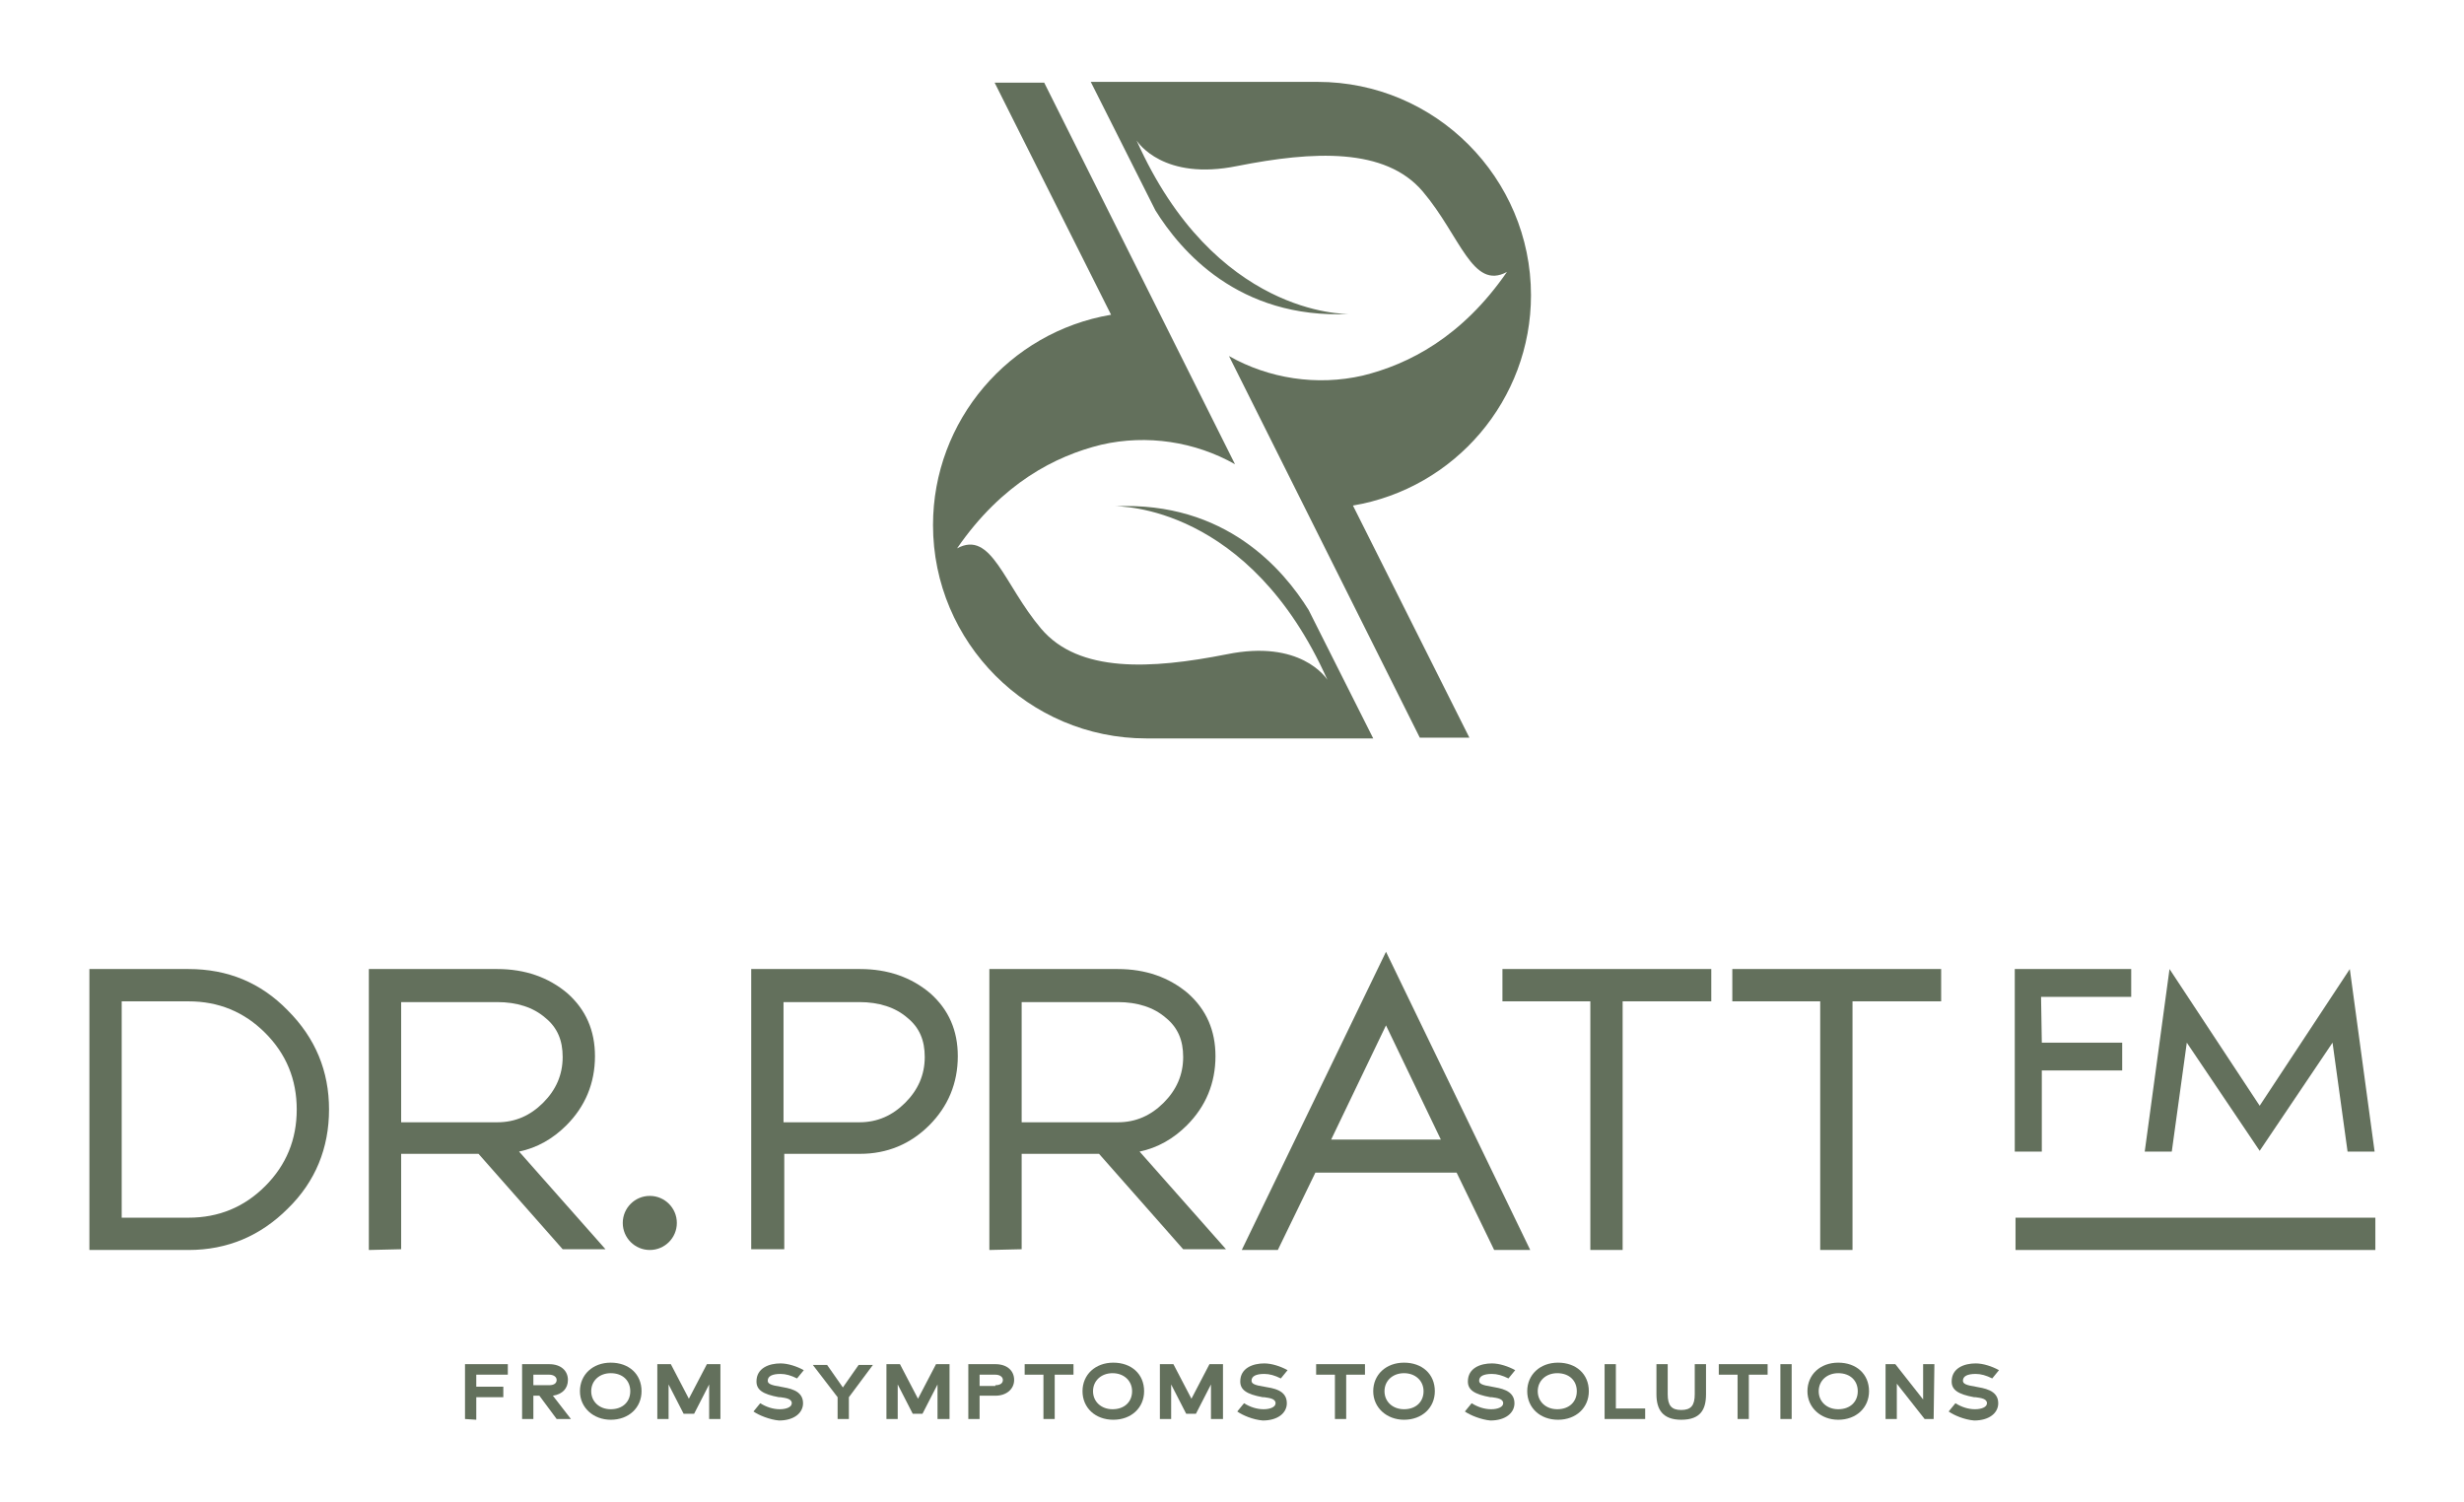 <?xml version="1.0" encoding="utf-8"?>
<!-- Generator: Adobe Illustrator 28.3.0, SVG Export Plug-In . SVG Version: 6.00 Build 0)  -->
<!DOCTYPE svg PUBLIC "-//W3C//DTD SVG 1.1//EN" "http://www.w3.org/Graphics/SVG/1.1/DTD/svg11.dtd">
<svg version="1.1" id="Layer_1" xmlns:x="http://ns.adobe.com/Extensibility/1.0/" xmlns:i="http://ns.adobe.com/AdobeIllustrator/10.0/" xmlns:graph="http://ns.adobe.com/Graphs/1.0/"
	 xmlns="http://www.w3.org/2000/svg" xmlns:xlink="http://www.w3.org/1999/xlink" x="0px" y="0px" viewBox="0 0 328 200"
	 style="enable-background:new 0 0 328 200;" xml:space="preserve">
<style type="text/css">
	.st0{fill:#FFFFFF;}
	.st1{fill:#D7C8B3;}
	.st2{fill:#63705C;}
</style>
<g>
	<g>
		<g>
			<path class="st2" d="M61.9,188.9v-7.3h5.7v1.4h-4.2v1.6H67v1.4h-3.6v3L61.9,188.9L61.9,188.9z"/>
			<path class="st2" d="M76,188.9h-1.9l-2.3-3.1H71l0,3.1h-1.5v-7.3h3.6c1.6,0,2.5,0.9,2.5,2.1c0,1.1-0.7,1.9-2,2.1L76,188.9z
				 M71,184.4h2.1c0.7,0,1-0.3,1-0.7c0-0.4-0.4-0.7-1-0.7H71V184.4z"/>
			<path class="st2" d="M77.2,185.2c0-2.2,1.7-3.8,4.1-3.8c2.4,0,4.1,1.5,4.1,3.8c0,2.2-1.7,3.8-4.1,3.8
				C79,189,77.2,187.4,77.2,185.2z M83.9,185.2c0-1.4-1-2.4-2.6-2.4c-1.5,0-2.6,1-2.6,2.4c0,1.4,1.1,2.4,2.6,2.4
				C82.9,187.6,83.9,186.6,83.9,185.2z"/>
			<path class="st2" d="M94.4,188.9v-4.6l-2,3.9H91l-2-3.9v4.6h-1.5v-7.3h1.8l2.4,4.6l2.4-4.6h1.8v7.3H94.4z"/>
			<path class="st2" d="M100.3,187.9l0.9-1.1c0.8,0.5,1.7,0.8,2.6,0.8c0.9,0,1.6-0.3,1.6-0.8c0-0.6-0.8-0.7-1.5-0.8l-0.1,0
				c0,0,0,0,0,0c0,0,0,0-0.1,0c-2.2-0.4-3-1-3-2.1c0-1.8,1.7-2.4,3.2-2.4c1,0,2.2,0.4,3.1,0.9l-0.9,1.1c-0.8-0.4-1.5-0.6-2.2-0.6
				c-1.1,0-1.7,0.3-1.7,0.9c0,0.4,0.4,0.6,1.7,0.8c1,0.2,3,0.4,3,2.2c0,1.3-1.2,2.3-3.2,2.3C102.5,189,101,188.4,100.3,187.9z"/>
			<path class="st2" d="M113,188.9h-1.5v-2.9l-3.3-4.3h1.9l2.1,3l2.1-3h1.9l-3.2,4.3L113,188.9L113,188.9z"/>
			<path class="st2" d="M124.8,188.9v-4.6l-2,3.9h-1.3l-2-3.9v4.6H118v-7.3h1.8l2.4,4.6l2.4-4.6h1.8v7.3H124.8z"/>
			<path class="st2" d="M130.4,188.9h-1.5v-7.3h3.6c1.6,0,2.5,0.9,2.5,2.1c0,1.2-1,2.1-2.5,2.1h-2.1L130.4,188.9z M132.5,184.4
				c0.7,0,1-0.3,1-0.7c0-0.4-0.4-0.7-1-0.7h-2.1v1.5H132.5z"/>
			<path class="st2" d="M140.4,183v5.9h-1.5V183h-2.5v-1.4h6.5v1.4H140.4z"/>
			<path class="st2" d="M144.1,185.2c0-2.2,1.7-3.8,4.1-3.8c2.4,0,4.1,1.5,4.1,3.8c0,2.2-1.7,3.8-4.1,3.8
				C145.8,189,144.1,187.4,144.1,185.2z M150.7,185.2c0-1.4-1.1-2.4-2.6-2.4c-1.5,0-2.6,1-2.6,2.4c0,1.4,1.1,2.4,2.6,2.4
				C149.7,187.6,150.7,186.6,150.7,185.2z"/>
			<path class="st2" d="M161.2,188.9v-4.6l-2,3.9h-1.3l-2-3.9v4.6h-1.5v-7.3h1.8l2.4,4.6l2.4-4.6h1.8v7.3H161.2z"/>
			<path class="st2" d="M164.7,187.9l0.9-1.1c0.8,0.5,1.7,0.8,2.6,0.8c0.9,0,1.6-0.3,1.6-0.8c0-0.6-0.8-0.7-1.5-0.8l-0.1,0
				c0,0,0,0,0,0c0,0,0,0-0.1,0c-2.2-0.4-3-1-3-2.1c0-1.8,1.7-2.4,3.2-2.4c1,0,2.2,0.4,3.1,0.9l-0.9,1.1c-0.8-0.4-1.5-0.6-2.2-0.6
				c-1.1,0-1.7,0.3-1.7,0.9c0,0.4,0.4,0.6,1.7,0.8c1.1,0.2,3,0.4,3,2.2c0,1.3-1.2,2.3-3.2,2.3C166.8,189,165.4,188.4,164.7,187.9z"
				/>
			<path class="st2" d="M179.2,183v5.9h-1.5V183h-2.5v-1.4h6.5v1.4H179.2z"/>
			<path class="st2" d="M182.8,185.2c0-2.2,1.7-3.8,4.1-3.8c2.4,0,4.1,1.5,4.1,3.8c0,2.2-1.7,3.8-4.1,3.8
				C184.6,189,182.8,187.4,182.8,185.2z M189.5,185.2c0-1.4-1.1-2.4-2.6-2.4c-1.5,0-2.6,1-2.6,2.4c0,1.4,1.1,2.4,2.6,2.4
				C188.5,187.6,189.5,186.6,189.5,185.2z"/>
			<path class="st2" d="M195,187.9l0.9-1.1c0.8,0.5,1.7,0.8,2.6,0.8c0.9,0,1.6-0.3,1.6-0.8c0-0.6-0.8-0.7-1.5-0.8l-0.1,0
				c0,0,0,0,0,0s0,0-0.1,0c-2.2-0.4-3-1-3-2.1c0-1.8,1.7-2.4,3.2-2.4c1,0,2.2,0.4,3.1,0.9l-0.9,1.1c-0.8-0.4-1.5-0.6-2.2-0.6
				c-1.1,0-1.7,0.3-1.7,0.9c0,0.4,0.4,0.6,1.7,0.8c1,0.2,3,0.4,3,2.2c0,1.3-1.2,2.3-3.2,2.3C197.2,189,195.7,188.4,195,187.9z"/>
			<path class="st2" d="M203.3,185.2c0-2.2,1.7-3.8,4.1-3.8c2.4,0,4.1,1.5,4.1,3.8c0,2.2-1.7,3.8-4.1,3.8
				C205,189,203.3,187.4,203.3,185.2z M209.9,185.2c0-1.4-1-2.4-2.6-2.4c-1.5,0-2.6,1-2.6,2.4c0,1.4,1.1,2.4,2.6,2.4
				C208.9,187.6,209.9,186.6,209.9,185.2z"/>
			<path class="st2" d="M219,188.9h-5.4v-7.3h1.5v5.9h3.9V188.9z"/>
			<path class="st2" d="M220.5,185.6v-4h1.5v4c0,1.5,0.5,2.1,1.8,2.1c1.3,0,1.8-0.6,1.8-2.1v-4h1.5v4c0,2-0.7,3.4-3.3,3.4
				C221.3,189,220.5,187.6,220.5,185.6z"/>
			<path class="st2" d="M232.8,183v5.9h-1.5V183h-2.5v-1.4h6.5v1.4H232.8z"/>
			<path class="st2" d="M237,188.9v-7.3h1.5v7.3H237z"/>
			<path class="st2" d="M240.6,185.2c0-2.2,1.7-3.8,4.1-3.8c2.4,0,4.1,1.5,4.1,3.8c0,2.2-1.7,3.8-4.1,3.8
				C242.4,189,240.6,187.4,240.6,185.2z M247.3,185.2c0-1.4-1-2.4-2.6-2.4c-1.5,0-2.6,1-2.6,2.4c0,1.4,1.1,2.4,2.6,2.4
				C246.3,187.6,247.3,186.6,247.3,185.2z"/>
			<path class="st2" d="M257.4,188.9h-1.2l-3.7-4.7v4.7h-1.5v-7.3h1.3l3.7,4.7v-4.7h1.5L257.4,188.9L257.4,188.9z"/>
			<path class="st2" d="M259.4,187.9l0.9-1.1c0.8,0.5,1.7,0.8,2.6,0.8c0.9,0,1.6-0.3,1.6-0.8c0-0.6-0.8-0.7-1.5-0.8l-0.1,0
				c0,0,0,0,0,0s0,0-0.1,0c-2.2-0.4-3-1-3-2.1c0-1.8,1.7-2.4,3.2-2.4c1,0,2.2,0.4,3.1,0.9l-0.9,1.1c-0.8-0.4-1.5-0.6-2.2-0.6
				c-1.1,0-1.7,0.3-1.7,0.9c0,0.4,0.4,0.6,1.7,0.8c1,0.2,3,0.4,3,2.2c0,1.3-1.2,2.3-3.2,2.3C261.5,189,260.1,188.4,259.4,187.9z"/>
		</g>
		<g>
			<g>
				<path class="st2" d="M271.8,138.8h10.7v3.7h-10.7v10.8h-3.6V129h15.5v3.7h-12L271.8,138.8L271.8,138.8z"/>
				<path class="st2" d="M285.5,153.3l3.3-24.3l12,18.2l12-18.2l3.3,24.3h-3.6l-2-14.5l-9.7,14.4l-9.7-14.4l-2,14.5H285.5z"/>
			</g>
			<path class="st2" d="M25.1,129c5.2,0,9.6,1.8,13.2,5.5c3.7,3.7,5.5,8.1,5.5,13.2s-1.8,9.6-5.5,13.2c-3.6,3.6-8,5.5-13.2,5.5H11.9
				V129L25.1,129L25.1,129z M16.2,133.3v28.8h8.9c4,0,7.4-1.4,10.2-4.2c2.8-2.8,4.2-6.2,4.2-10.2s-1.4-7.4-4.2-10.2
				c-2.8-2.8-6.2-4.2-10.2-4.2L16.2,133.3L16.2,133.3z"/>
			<path class="st2" d="M49.1,166.4V129h17.1c3.7,0,6.8,1.1,9.3,3.2c2.5,2.2,3.7,5,3.7,8.4c0,3.6-1.3,6.7-3.8,9.2
				c-1.8,1.8-3.9,3-6.3,3.5l11.5,13h-5.7l-11.2-12.7H53.4v12.7L49.1,166.4L49.1,166.4z M53.4,133.3v16.1h12.8c2.4,0,4.4-0.9,6.1-2.6
				c1.7-1.7,2.6-3.7,2.6-6.1h0c0-2.2-0.7-3.9-2.3-5.2c-1.6-1.4-3.8-2.1-6.4-2.1H53.4z"/>
			<path class="st2" d="M100,166.4V129h14.5c3.7,0,6.8,1.1,9.3,3.2c2.5,2.2,3.7,5,3.7,8.4c0,3.6-1.3,6.7-3.8,9.2
				c-2.5,2.5-5.6,3.8-9.2,3.8v0h-10.1v12.7H100z M104.3,133.3v16.1h10.1c2.4,0,4.4-0.9,6.1-2.6c1.7-1.7,2.6-3.7,2.6-6.1h0
				c0-2.2-0.7-3.9-2.3-5.2c-1.6-1.4-3.8-2.1-6.4-2.1H104.3z"/>
			<path class="st2" d="M131.7,166.4V129h17.1c3.7,0,6.8,1.1,9.3,3.2c2.5,2.2,3.7,5,3.7,8.4c0,3.6-1.3,6.7-3.8,9.2
				c-1.8,1.8-3.9,3-6.3,3.5l11.5,13h-5.7l-11.2-12.7H136v12.7L131.7,166.4L131.7,166.4z M136,133.3v16.1h12.8c2.4,0,4.4-0.9,6.1-2.6
				c1.7-1.7,2.6-3.7,2.6-6.1h0c0-2.2-0.7-3.9-2.3-5.2c-1.6-1.4-3.8-2.1-6.4-2.1H136z"/>
			<path class="st2" d="M165.3,166.4l19.2-39.7l19.2,39.7h-4.8l-5-10.3h-18.8l-5,10.3H165.3z M191.8,151.7l-7.3-15.2l-7.3,15.2
				H191.8z"/>
			<path class="st2" d="M216,133.3v33.1h-4.3v-33.1H200V129h27.8v4.3H216z"/>
			<path class="st2" d="M246.6,133.3v33.1h-4.3v-33.1h-11.7V129h27.8v4.3H246.6z"/>
			<circle class="st2" cx="86.5" cy="162.8" r="3.6"/>
			<rect x="268.3" y="162.1" class="st2" width="47.9" height="4.3"/>
		</g>
		<g>
			<path class="st2" d="M148.4,67.4C148.4,67.4,148.4,67.4,148.4,67.4L148.4,67.4z M174.2,81.2c-3.3-5.3-11-14.5-25.8-13.8
				c0.6,0,17.9-0.2,28.3,23.1c-0.2-0.3-3.6-5.4-13.4-3.4c-10.1,2-19.7,2.5-24.7-3.4c-5-5.9-6.6-13.2-11.2-10.7
				c6-8.7,13.1-12.3,19.2-13.8c6.1-1.4,12.5-0.4,17.8,2.6L139,11h-6.6l15.5,30.9c-13.6,2.3-23.7,14.1-23.7,28
				c0,15.6,12.7,28.4,28.4,28.4h30.2L174.2,81.2z"/>
			<path class="st2" d="M179.6,41.8C179.6,41.8,179.6,41.8,179.6,41.8C179.6,41.8,179.6,41.8,179.6,41.8z M153.8,28
				c3.3,5.3,11,14.5,25.8,13.8c-0.6,0-17.9,0.2-28.3-23.1c0.2,0.3,3.6,5.4,13.4,3.4c10.1-2,19.7-2.5,24.7,3.4
				c5,5.9,6.6,13.2,11.2,10.7c-6,8.7-13.1,12.3-19.2,13.8c-6.1,1.4-12.5,0.4-17.8-2.6L189,98.2h6.6l-15.5-30.9
				c13.6-2.3,23.7-14.1,23.7-28c0-15.6-12.7-28.4-28.4-28.4h-30.2L153.8,28z"/>
		</g>
	</g>
</g>
</svg>
